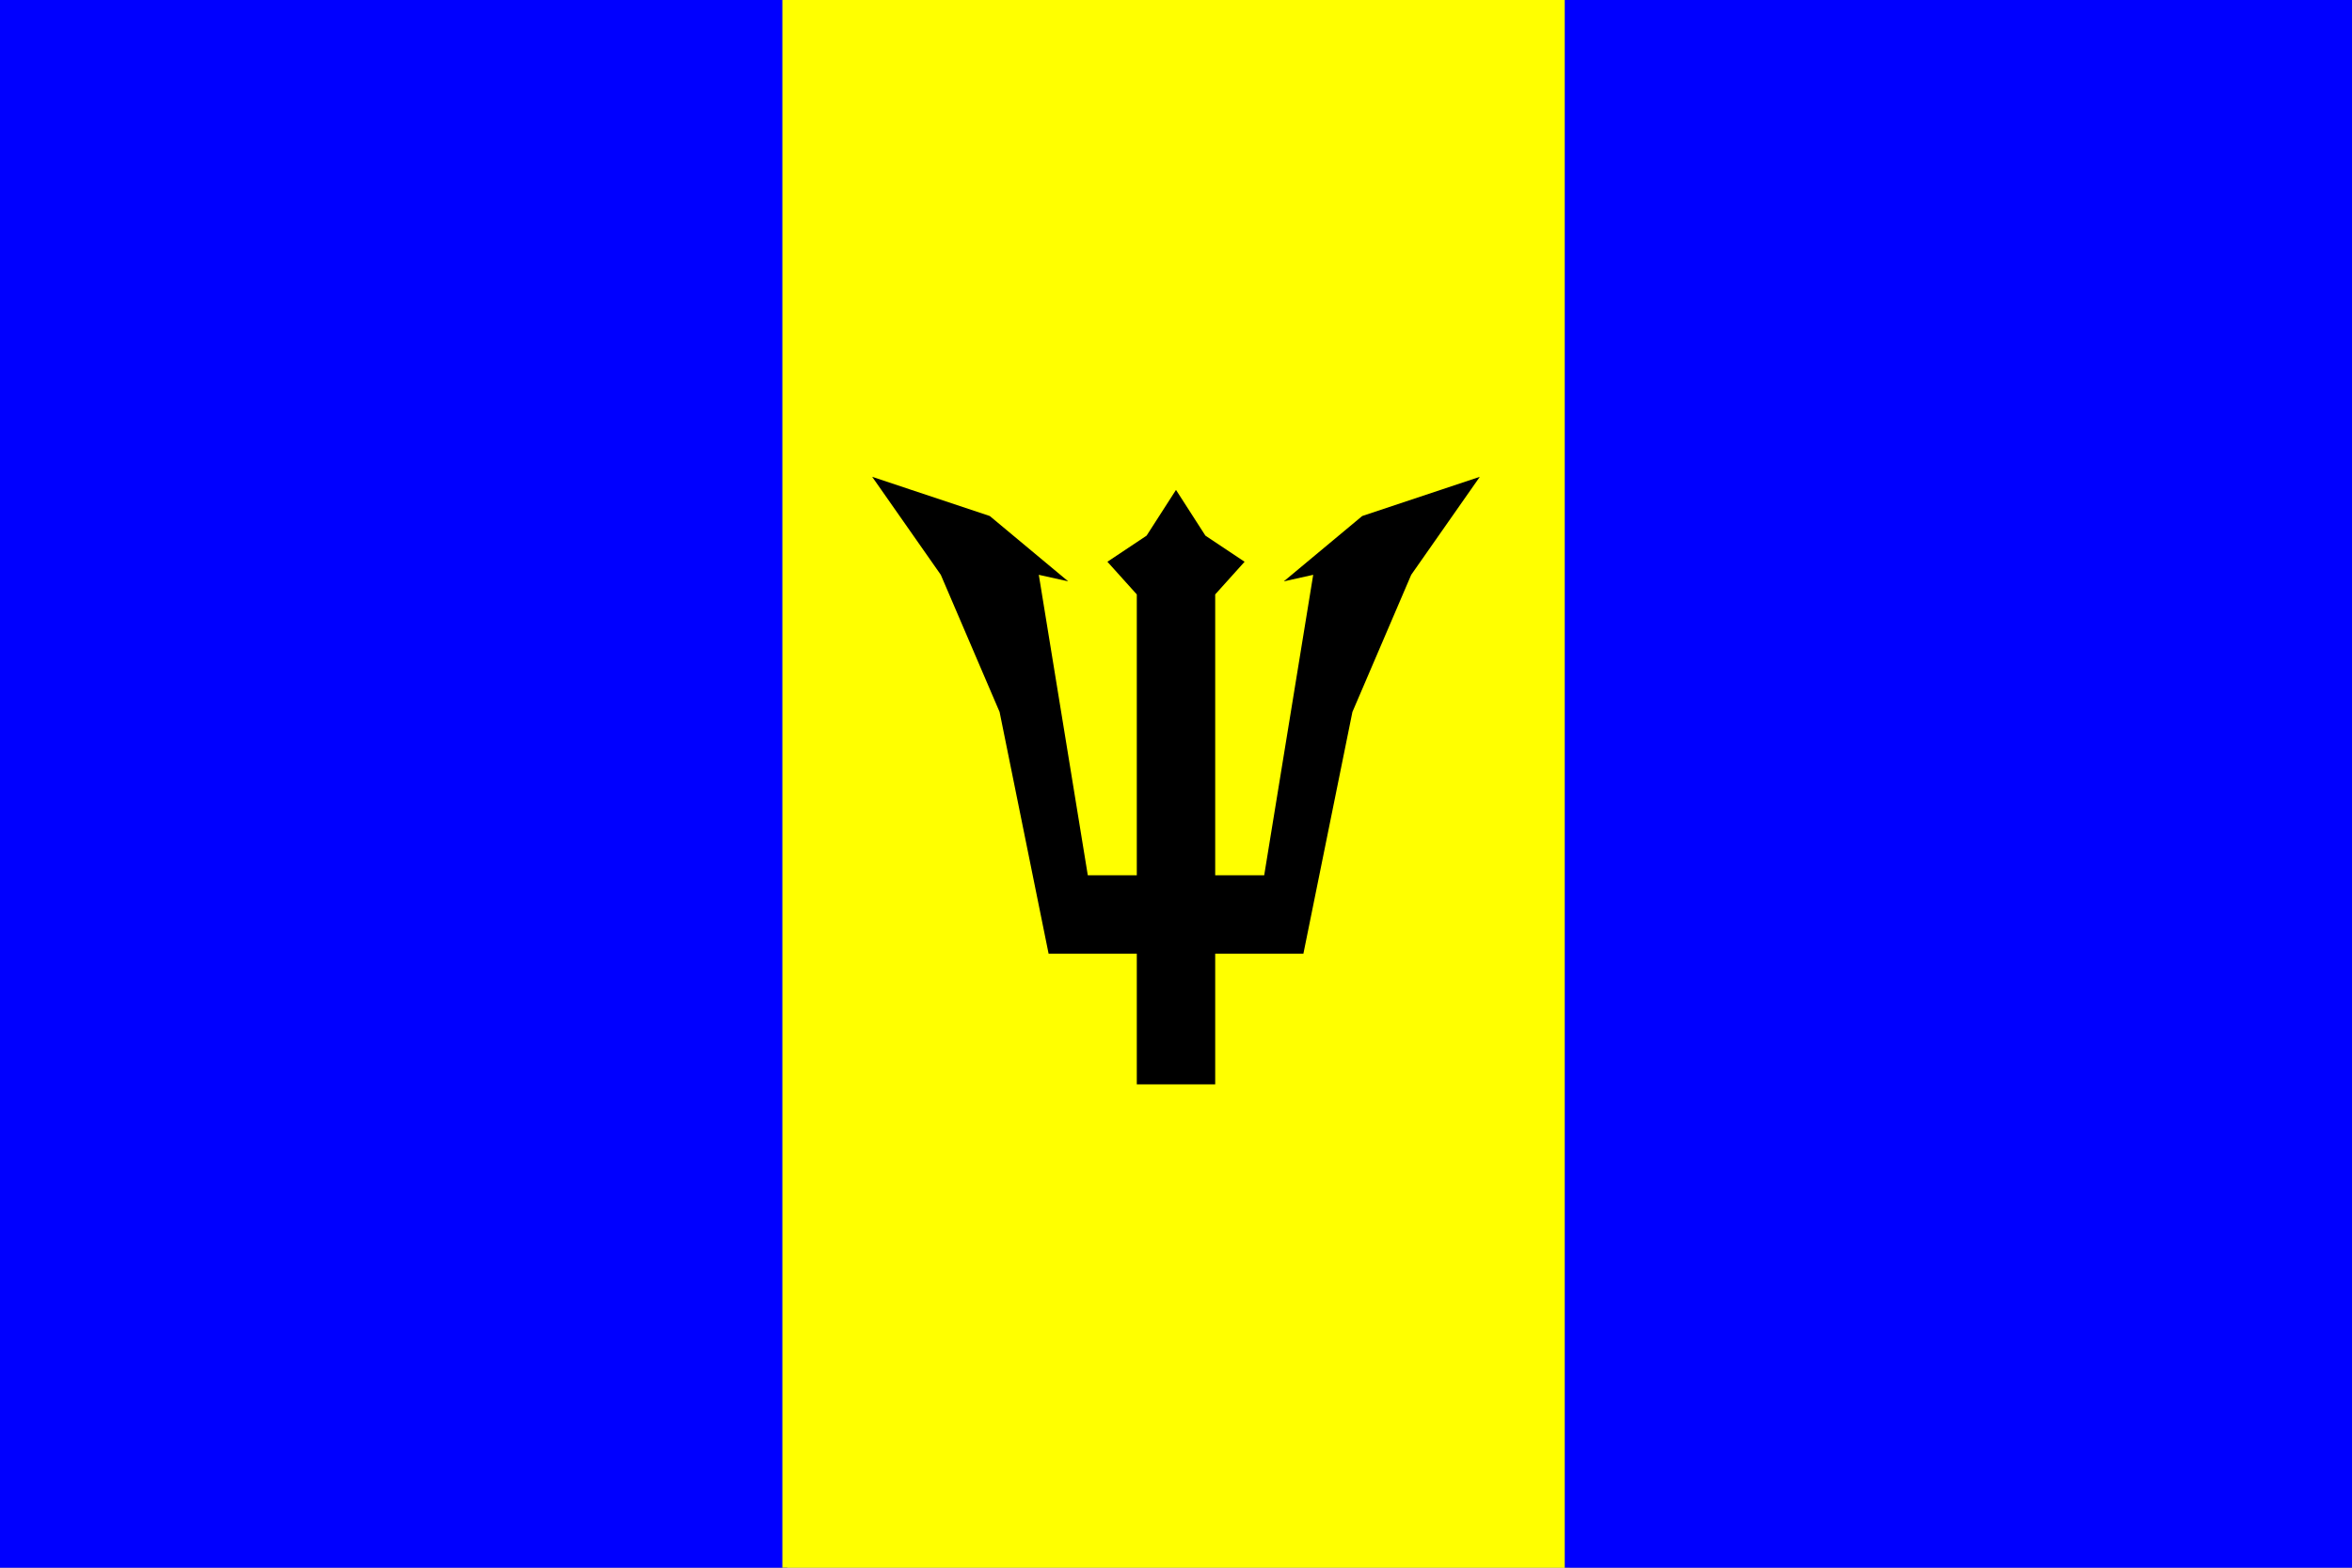 <?xml version="1.0" encoding="UTF-8"?>
<!DOCTYPE svg PUBLIC "-//W3C//DTD SVG 1.1 Tiny//EN" "http://www.w3.org/Graphics/SVG/1.1/DTD/svg11-tiny.dtd"><svg xmlns="http://www.w3.org/2000/svg" viewBox="0 0 360 240">
<rect x="0" y="0" width="360" height="240" fill="#808080" stroke="none"/>
<title>Barbados - chilliant.com</title>
<g transform="matrix(1.5,0,0,-1,180,120)" stroke="none"><g>
<rect fill="#00F" x="-120" y="-120" width="80.333" height="240"/>
<rect fill="#FF0" x="-40.167" y="-120" width="80.333" height="240"/>
<rect fill="#00F" x="39.667" y="-120" width="80.333" height="240"/>
<path fill="#000" d="M0,45L-3,38L-7,34L-4,29L-4,-14L-9,-14L-14,32L-11,31L-19,41L-31,47L-24,32L-18,11L-13,-26L-4,-26L-4,-46L0,-46L4,-46L4,-26L13,-26L18,11L24,32L31,47L19,41L11,31L14,32L9,-14L4,-14L4,29L7,34L3,38L0,45 Z"/>
</g></g></svg>

